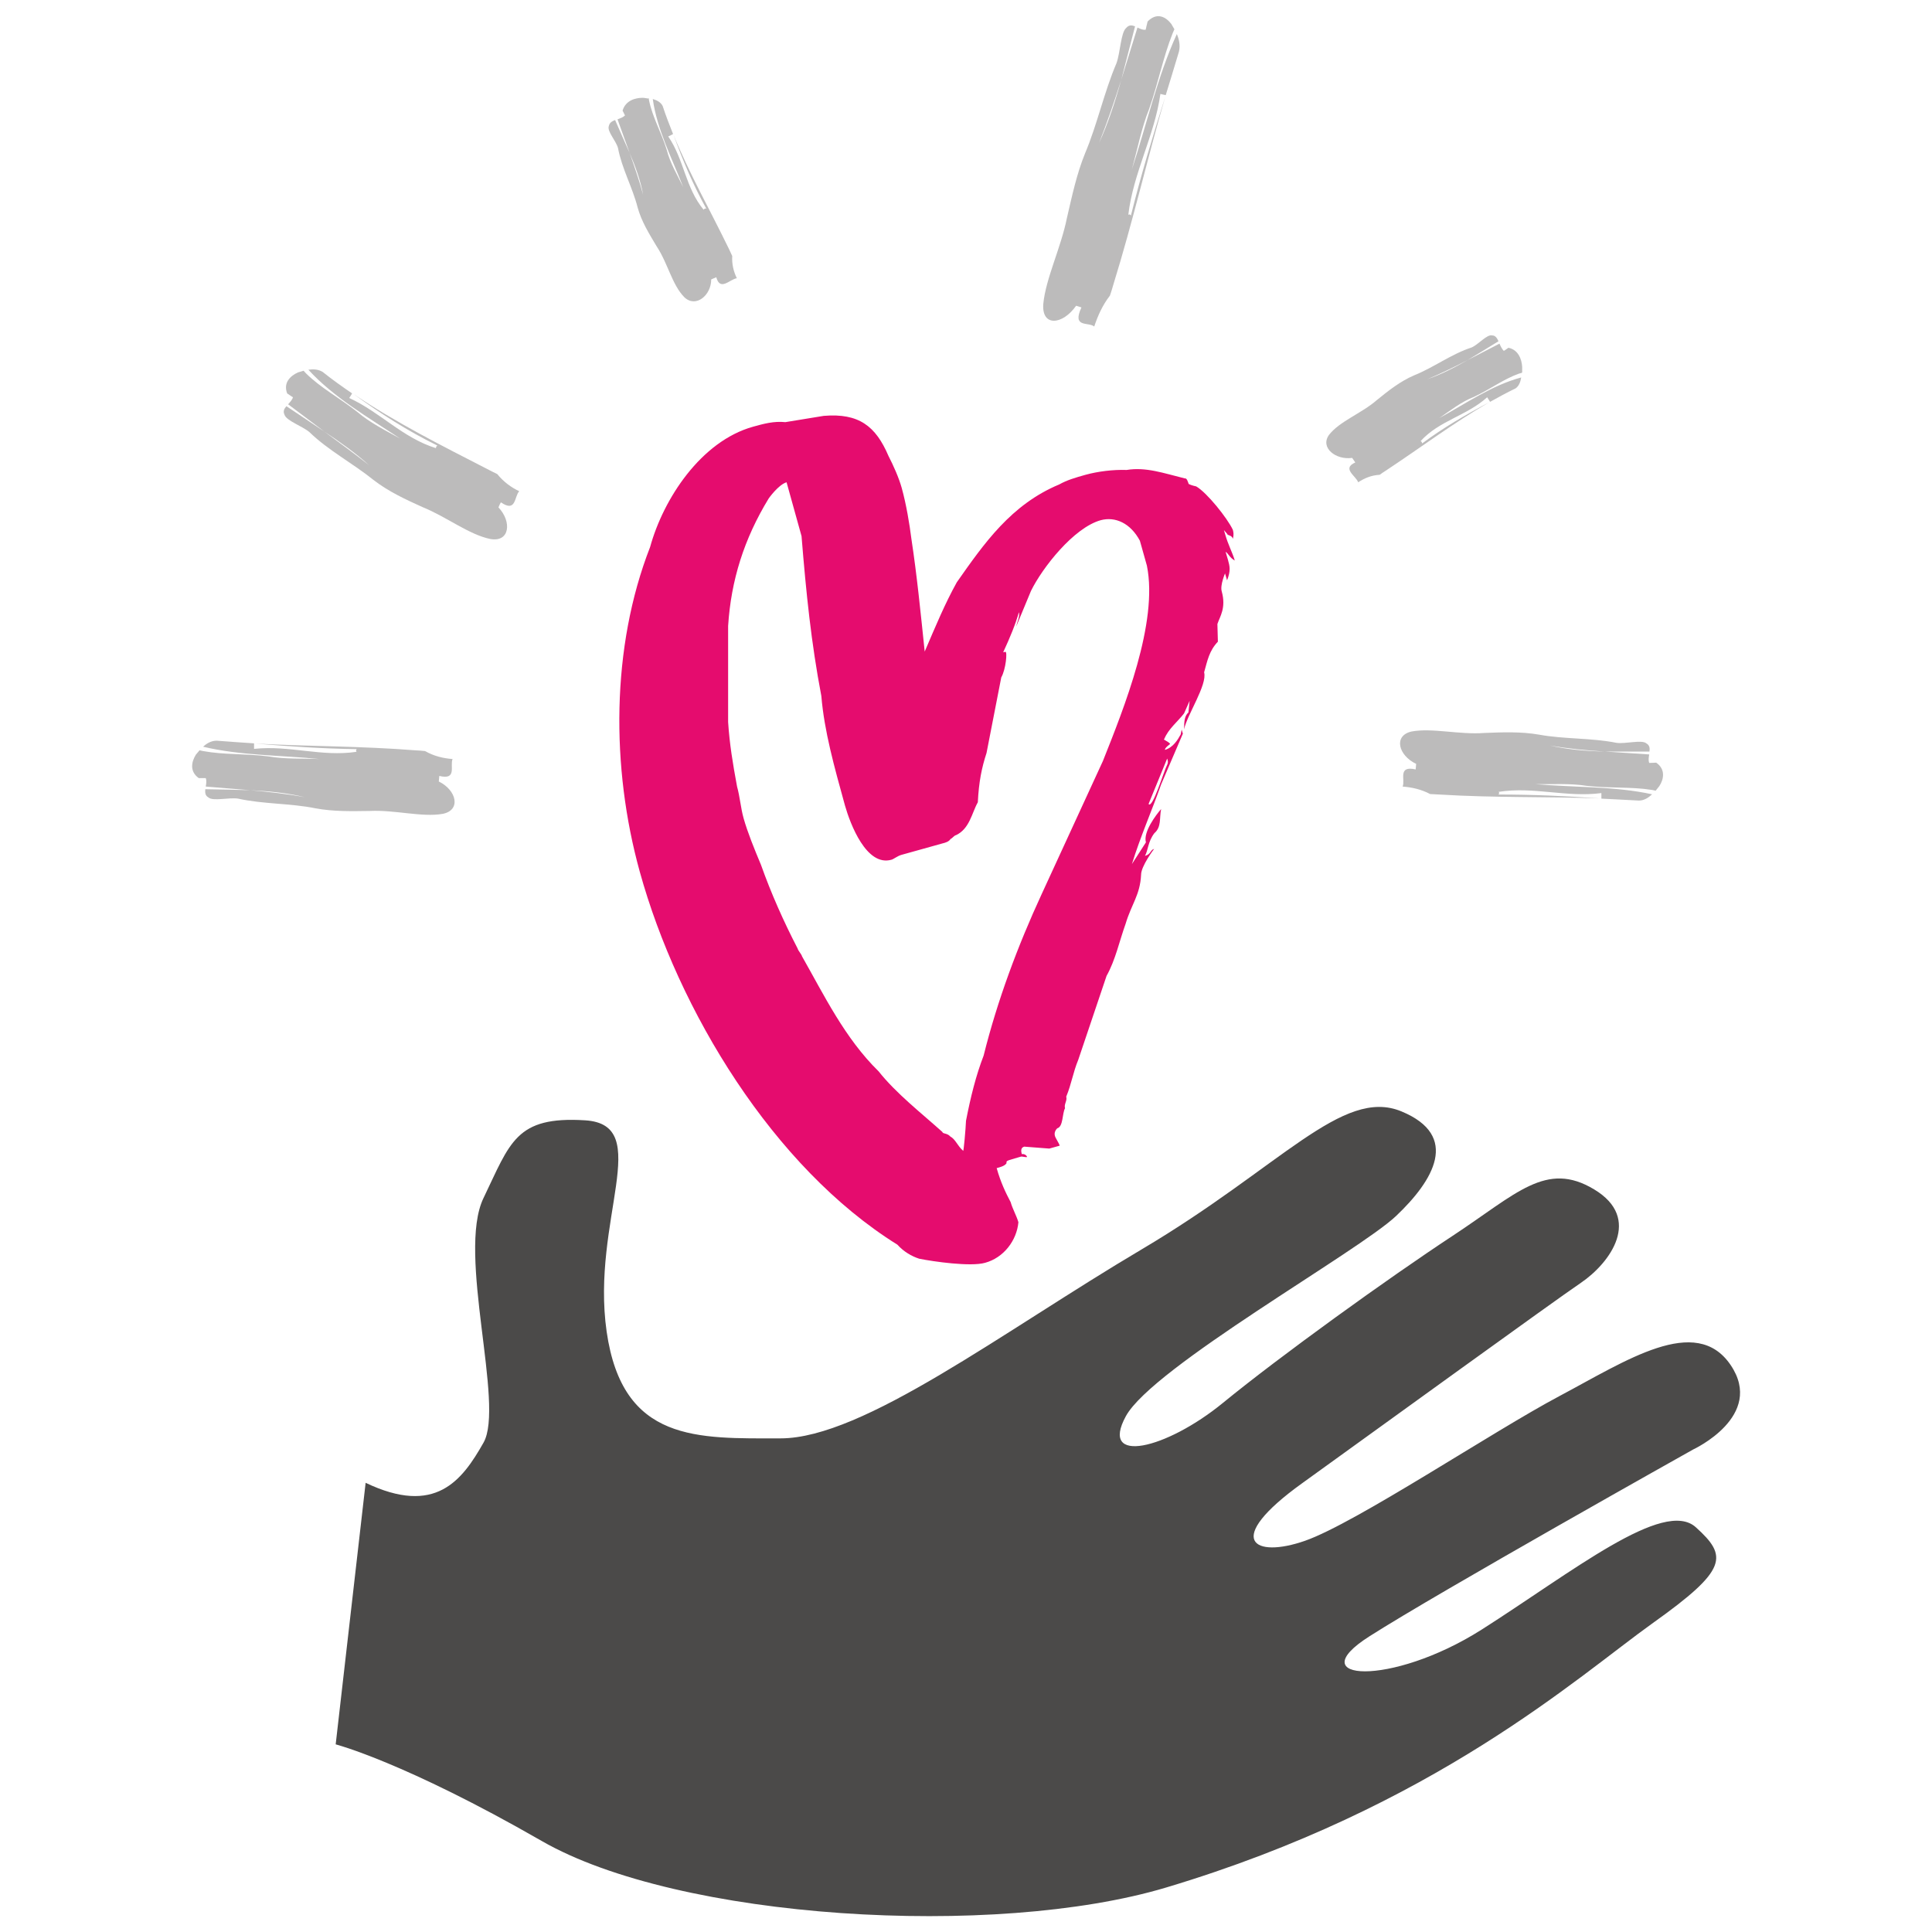 <?xml version="1.0" encoding="UTF-8"?>
<svg id="Layer_1" data-name="Layer 1" xmlns="http://www.w3.org/2000/svg" viewBox="0 0 80 80">
  <defs>
    <style>
      .cls-1 {
        fill: #e50c6e;
      }

      .cls-1, .cls-2, .cls-3 {
        stroke-width: 0px;
      }

      .cls-2 {
        fill: #4b4a49;
      }

      .cls-3 {
        fill: #bcbbbb;
      }
    </style>
  </defs>
  <path class="cls-2" d="M13.9,72.23s2.84.73,8.53,4c5.68,3.27,18.76,4.05,25.85,1.93,11.13-3.33,17.07-8.75,20.17-10.96,3.1-2.21,3.1-2.76,1.77-3.96-1.33-1.2-5.1,1.84-8.87,4.24-3.77,2.39-7.54,2.12-4.65.28,2.88-1.84,13.41-7.74,13.41-7.74,0,0,2.99-1.38,1.55-3.5-1.44-2.12-4.32-.18-7.09,1.29-2.77,1.47-8.42,5.25-10.53,5.99-2.11.74-3.44,0-.11-2.39,3.32-2.39,10.31-7.46,11.53-8.29,1.22-.83,2.55-2.67.55-3.87-1.99-1.2-3.21.18-5.87,1.93s-7.13,4.97-9.5,6.91c-2.36,1.93-5.13,2.58-4.02.55,1.11-2.03,9.64-6.82,11.19-8.29,1.55-1.47,2.66-3.32.22-4.33-2.44-1.01-4.99,2.3-10.75,5.71-5.76,3.41-11.53,7.83-14.96,7.83s-6.54.18-7.2-4.42c-.66-4.61,1.99-8.57-.89-8.75-2.88-.18-3.1.92-4.21,3.22s.89,8.57,0,10.13c-.89,1.57-1.99,3.04-4.88,1.66l-1.24,10.83Z"/>
  <path class="cls-1" d="M50.74,23.71s-.23.52-.15.78c.19.69-.08,1.04-.18,1.35l.02.73c-.36.38-.43.77-.57,1.27.14.51-.71,1.77-.83,2.36,0-.37.03-.56.18-.7l.05-.48-.23.52c-.27.35-.65.64-.82,1.06-.09.02.22.12.24.21,0,0-.23.16-.21.24.34-.1.53-.42.65-.64l.04-.2.06-.11-.06.11.05.17-.9,2.1c-.36,1.03-.87,2.19-1.21,3.3l.58-.9c-.12-.43.42-1.14.63-1.38-.08.39.02.74-.28,1-.27.35-.26.72-.39.94.26-.07.21-.24.38-.29,0,0-.54.71-.54,1.07-.04.84-.4,1.22-.64,2.03-.26.72-.42,1.5-.79,2.16l-1.17,3.47c-.22.53-.28,1-.5,1.53.05.17-.1.31-.05.48-.12.22-.07.76-.32.83,0,0-.15.13-.1.31.02.09.18.32.2.41l-.43.12-1.04-.08c-.17.05-.12.22-.1.31.09-.02.2.04.22.12-.09.02-.2-.04-.28-.01l-.34.1c-.17.05-.26.07-.23.16-.06.11-.23.16-.41.21.17.6.37,1.01.58,1.41.07.26.25.58.32.83-.07.76-.61,1.47-1.38,1.68-.6.17-2.14-.05-2.73-.17-.31-.1-.64-.29-.9-.58-5.14-3.2-9.08-9.7-10.67-15.45-1.19-4.3-1.19-9.29.43-13.44.55-2,2.11-4.38,4.26-4.98.43-.12.86-.24,1.34-.19l1.59-.26c1.45-.12,2.15.42,2.68,1.66.21.41.43.9.55,1.33.19.69.32,1.48.4,2.11.23,1.51.38,3.04.55,4.66.45-1.05.84-1.99,1.33-2.87,1.13-1.61,2.25-3.22,4.24-4.05.32-.18.66-.28,1.09-.4.51-.14,1.14-.22,1.7-.2.8-.13,1.52.13,2.41.35.09-.02.13.15.16.23.11.06.31.1.31.1.44.25,1.29,1.31,1.52,1.8.02.09.05.17,0,.37-.05-.17-.22-.12-.24-.21l-.13-.15.05.17c.12.43.3.75.4,1.09-.22-.12-.27-.3-.38-.36l.1.34c.07.26.12.43-.04.84l-.1-.34ZM39.59,34.58c-.09.02-.15.13-.23.16-.06.11-.23.16-.32.18l-1.72.48c-.17.05-.32.18-.41.2-1.03.29-1.7-1.47-1.92-2.24-.45-1.63-.86-3.09-.98-4.54-.42-2.2-.63-4.27-.82-6.62l-.62-2.23c-.34.1-.74.67-.74.67-1.02,1.67-1.56,3.39-1.68,5.28v3.98c.06.91.19,1.7.37,2.67.12.43.15.88.27,1.31.17.6.44,1.26.72,1.93.42,1.18.93,2.33,1.52,3.47.02.09.16.23.18.32.91,1.6,1.77,3.39,3.17,4.76.72.91,1.77,1.73,2.64,2.51.02.09.2.04.33.19.22.12.29.38.53.59.02.09.11-.95.12-1.24.19-.98.41-1.87.73-2.7.57-2.29,1.42-4.56,2.4-6.68l2.54-5.52c.87-2.19,2.3-5.73,1.82-8.09l-.29-1.03c-.39-.73-1.02-1.01-1.62-.85-1.12.31-2.42,1.97-2.89,2.93l-.61,1.47c.04-.2.16-.42.11-.59-.14.5-.36,1.03-.65,1.66l.09-.02c.09-.02.02.73-.17,1.06l-.61,3.13c-.2.61-.32,1.2-.36,2.04-.25.44-.34,1.11-.92,1.37ZM42.21,25.34c-.05-.17.01-.28.1-.31-.09.02-.04.2-.1.31ZM47.56,33.29c.16.23.64-1.38.76-1.6.06-.11.04-.2.01-.28l-.77,1.88ZM48.52,31.08c.02.09-.12.22-.19.33l.19-.33Z"/>
  <g>
    <path class="cls-3" d="M48.63,1.21l-.07.16c-.4,1-.59,2.04-.98,3.15-.31.77-.49,1.69-.71,2.49.61-1.85,1.06-3.85,1.86-5.6.09.21.15.46.09.72-.24.79-.41,1.37-.55,1.81-.06-.01-.17-.04-.22-.05-.25,1.76-1.12,3.24-1.33,5.01.05-.05.08,0,.11.02h0s0,0,0,0c.03.02.05.02.08-.09-.03.11-.06.11-.08.09.42-1.69.89-3.24,1.42-4.91-.75,2.59-1.33,5.13-2.15,7.78-.03.11-.1.34-.14.45-.31.4-.5.83-.65,1.28-.24-.2-.93.07-.53-.79-.05-.02-.16-.05-.22-.07-.56.8-1.43.88-1.36-.07.1-1.06.73-2.32.98-3.57.21-.9.4-1.81.75-2.67.5-1.18.79-2.54,1.3-3.73.16-.44.18-1.27.4-1.46.12-.14.24-.12.37-.07-.2.79-.35,1.34-.57,2.21-.28.88-.58,1.76-.92,2.62.38-.83.67-1.72.92-2.62.22-.7.42-1.35.67-2.16.11.05.22.11.34.09,0,0,.05-.23.08-.34.38-.39.75-.2.98.1.04.07.09.16.14.24Z"/>
    <path class="cls-3" d="M68.55,32.74l-.14-.03c-.87-.14-1.74-.06-2.71-.17-.68-.11-1.45-.06-2.12-.07,1.6.14,3.27.08,4.83.42-.15.14-.33.26-.55.26-.69-.04-1.19-.06-1.55-.08,0-.06,0-.17,0-.23-1.45.19-2.8-.28-4.26-.05.05.03.02.08,0,.11h-.01s.01,0,.01,0c-.01.03,0,.06.08.06-.09,0-.1-.03-.08-.06,1.43,0,2.76.06,4.19.16-2.22-.08-4.36-.02-6.63-.16-.1,0-.29-.02-.39-.02-.38-.2-.76-.28-1.14-.31.12-.28-.22-.88.54-.71l.02-.23c-.74-.35-.95-1.17-.19-1.34.86-.16,1.97.14,3.02.06.76-.03,1.51-.06,2.26.07,1.03.19,2.17.13,3.21.34.38.05,1.04-.14,1.23.02.14.08.15.2.13.34-.68,0-1.1,0-1.86,0-.76-.05-1.51-.12-2.26-.25.73.17,1.49.23,2.26.25.6.04,1.15.07,1.85.12-.02.12-.04.24,0,.35,0,0,.19,0,.29-.01.39.27.32.68.13.97-.05.06-.1.13-.16.2Z"/>
    <path class="cls-3" d="M8.27,31.07l.14.03c.87.16,1.74.1,2.7.22.67.12,1.44.08,2.12.11-1.6-.16-3.27-.14-4.82-.51.15-.14.34-.25.56-.25.69.05,1.18.09,1.55.11,0,.06,0,.17,0,.23,1.46-.16,2.79.34,4.25.12-.05-.03-.02-.08,0-.11h.01s-.01,0-.01,0c.01-.03,0-.06-.08-.06.09,0,.09.03.08.06-1.43-.02-2.76-.11-4.19-.23,2.22.12,4.36.1,6.63.28.1,0,.29.02.39.03.37.21.75.3,1.14.33-.12.28.2.88-.55.7,0,.06-.02.17-.02.23.74.36.93,1.19.16,1.34-.86.15-1.97-.17-3.01-.12-.76.01-1.51.03-2.26-.11-1.03-.21-2.16-.17-3.2-.4-.38-.06-1.04.12-1.23-.05-.14-.08-.14-.2-.13-.34.67.01,1.1.02,1.86.04.75.07,1.51.15,2.26.29-.73-.18-1.49-.25-2.26-.29-.6-.05-1.15-.09-1.84-.15.02-.12.04-.24,0-.35,0,0-.19,0-.29,0-.39-.28-.3-.68-.12-.97.05-.06.11-.13.16-.19Z"/>
    <path class="cls-3" d="M63.01,15.44l-.11.03c-.65.23-1.19.65-1.88.97-.5.19-.98.57-1.42.87,1.1-.6,2.18-1.36,3.39-1.68-.03.18-.09.35-.23.45-.37.18-.72.37-1.06.56-.03-.05-.09-.15-.12-.19-.85.77-1.98.96-2.76,1.82.05,0,.06.06.07.09h0s0,0,0,0c.01.03.03.05.09.01-.06.04-.08.02-.09-.01.89-.66,1.79-1.18,2.77-1.7-1.49.86-2.81,1.86-4.28,2.83-.06.04-.19.12-.25.17-.35.02-.63.14-.89.31-.1-.27-.69-.57-.12-.82-.03-.05-.1-.14-.13-.19-.67.1-1.34-.42-.96-.95.44-.57,1.35-.89,1.99-1.45.48-.39.96-.77,1.54-1.02.8-.32,1.54-.88,2.37-1.15.29-.12.64-.56.86-.5.13,0,.2.11.26.24-.47.29-.73.45-1.28.78-.54.28-1.09.55-1.66.79.58-.2,1.12-.48,1.66-.79.43-.22.82-.42,1.32-.68.05.11.1.22.18.3,0,0,.13-.08.19-.13.4.08.55.46.57.79,0,.07,0,.15,0,.23Z"/>
    <path class="cls-3" d="M12.57,15.35l.1.11c.62.61,1.38,1.01,2.13,1.6.51.44,1.19.78,1.77,1.1-1.31-.87-2.75-1.7-3.8-2.85.2-.03.41-.02.59.09.4.32.81.61,1.22.89-.03.05-.09.15-.12.19,1.29.59,2.21,1.65,3.6,2.08-.03-.05.02-.08.05-.11h0s0,0,0,0c.02-.02.03-.05-.05-.09.08.04.07.07.05.09-1.25-.62-2.35-1.32-3.48-2.14,1.79,1.21,3.66,2.14,5.62,3.15.08.04.25.13.34.17.26.32.57.55.91.71-.21.22-.12.9-.76.46-.03.05-.08.15-.1.21.56.59.47,1.45-.33,1.31-.89-.18-1.82-.92-2.81-1.32-.71-.32-1.42-.65-2.04-1.13-.84-.68-1.87-1.22-2.65-1.98-.3-.25-.96-.47-1.03-.72-.07-.14-.01-.25.08-.35.57.38.93.62,1.57,1.05.62.46,1.24.91,1.85,1.39-.57-.51-1.2-.96-1.85-1.39-.49-.37-.93-.7-1.5-1.13.08-.09.17-.18.2-.29,0,0-.16-.1-.24-.16-.17-.45.14-.73.45-.87.07-.02.16-.05.24-.07Z"/>
    <path class="cls-3" d="M26.86,4.06l.02.12c.15.7.5,1.29.73,2.03.13.53.45,1.06.68,1.54-.46-1.19-1.08-2.37-1.26-3.65.17.05.33.13.41.29.13.4.28.78.43,1.16-.05.03-.15.08-.2.1.66.96.71,2.13,1.47,3.04,0-.05.06-.05.1-.06h0s0,0,0,0c.03,0,.05-.02.02-.09.03.06.01.08-.02.09-.55-1-.96-1.97-1.35-3.04.67,1.63,1.51,3.1,2.3,4.73.03.07.1.21.13.28-.02.35.06.65.19.92-.3.05-.69.55-.85-.04-.05.02-.16.07-.21.09,0,.66-.64,1.19-1.11.74-.51-.51-.69-1.42-1.15-2.11-.31-.52-.63-1.03-.79-1.62-.21-.82-.65-1.6-.81-2.45-.08-.3-.46-.69-.38-.91.03-.14.13-.2.26-.25.22.5.34.78.6,1.36.2.57.4,1.14.56,1.73-.11-.6-.32-1.17-.56-1.73-.16-.45-.31-.87-.5-1.39.11-.04.23-.08.31-.16,0,0-.07-.14-.1-.2.12-.41.51-.53.83-.53.07,0,.15.02.23.03Z"/>
  </g>
</svg>